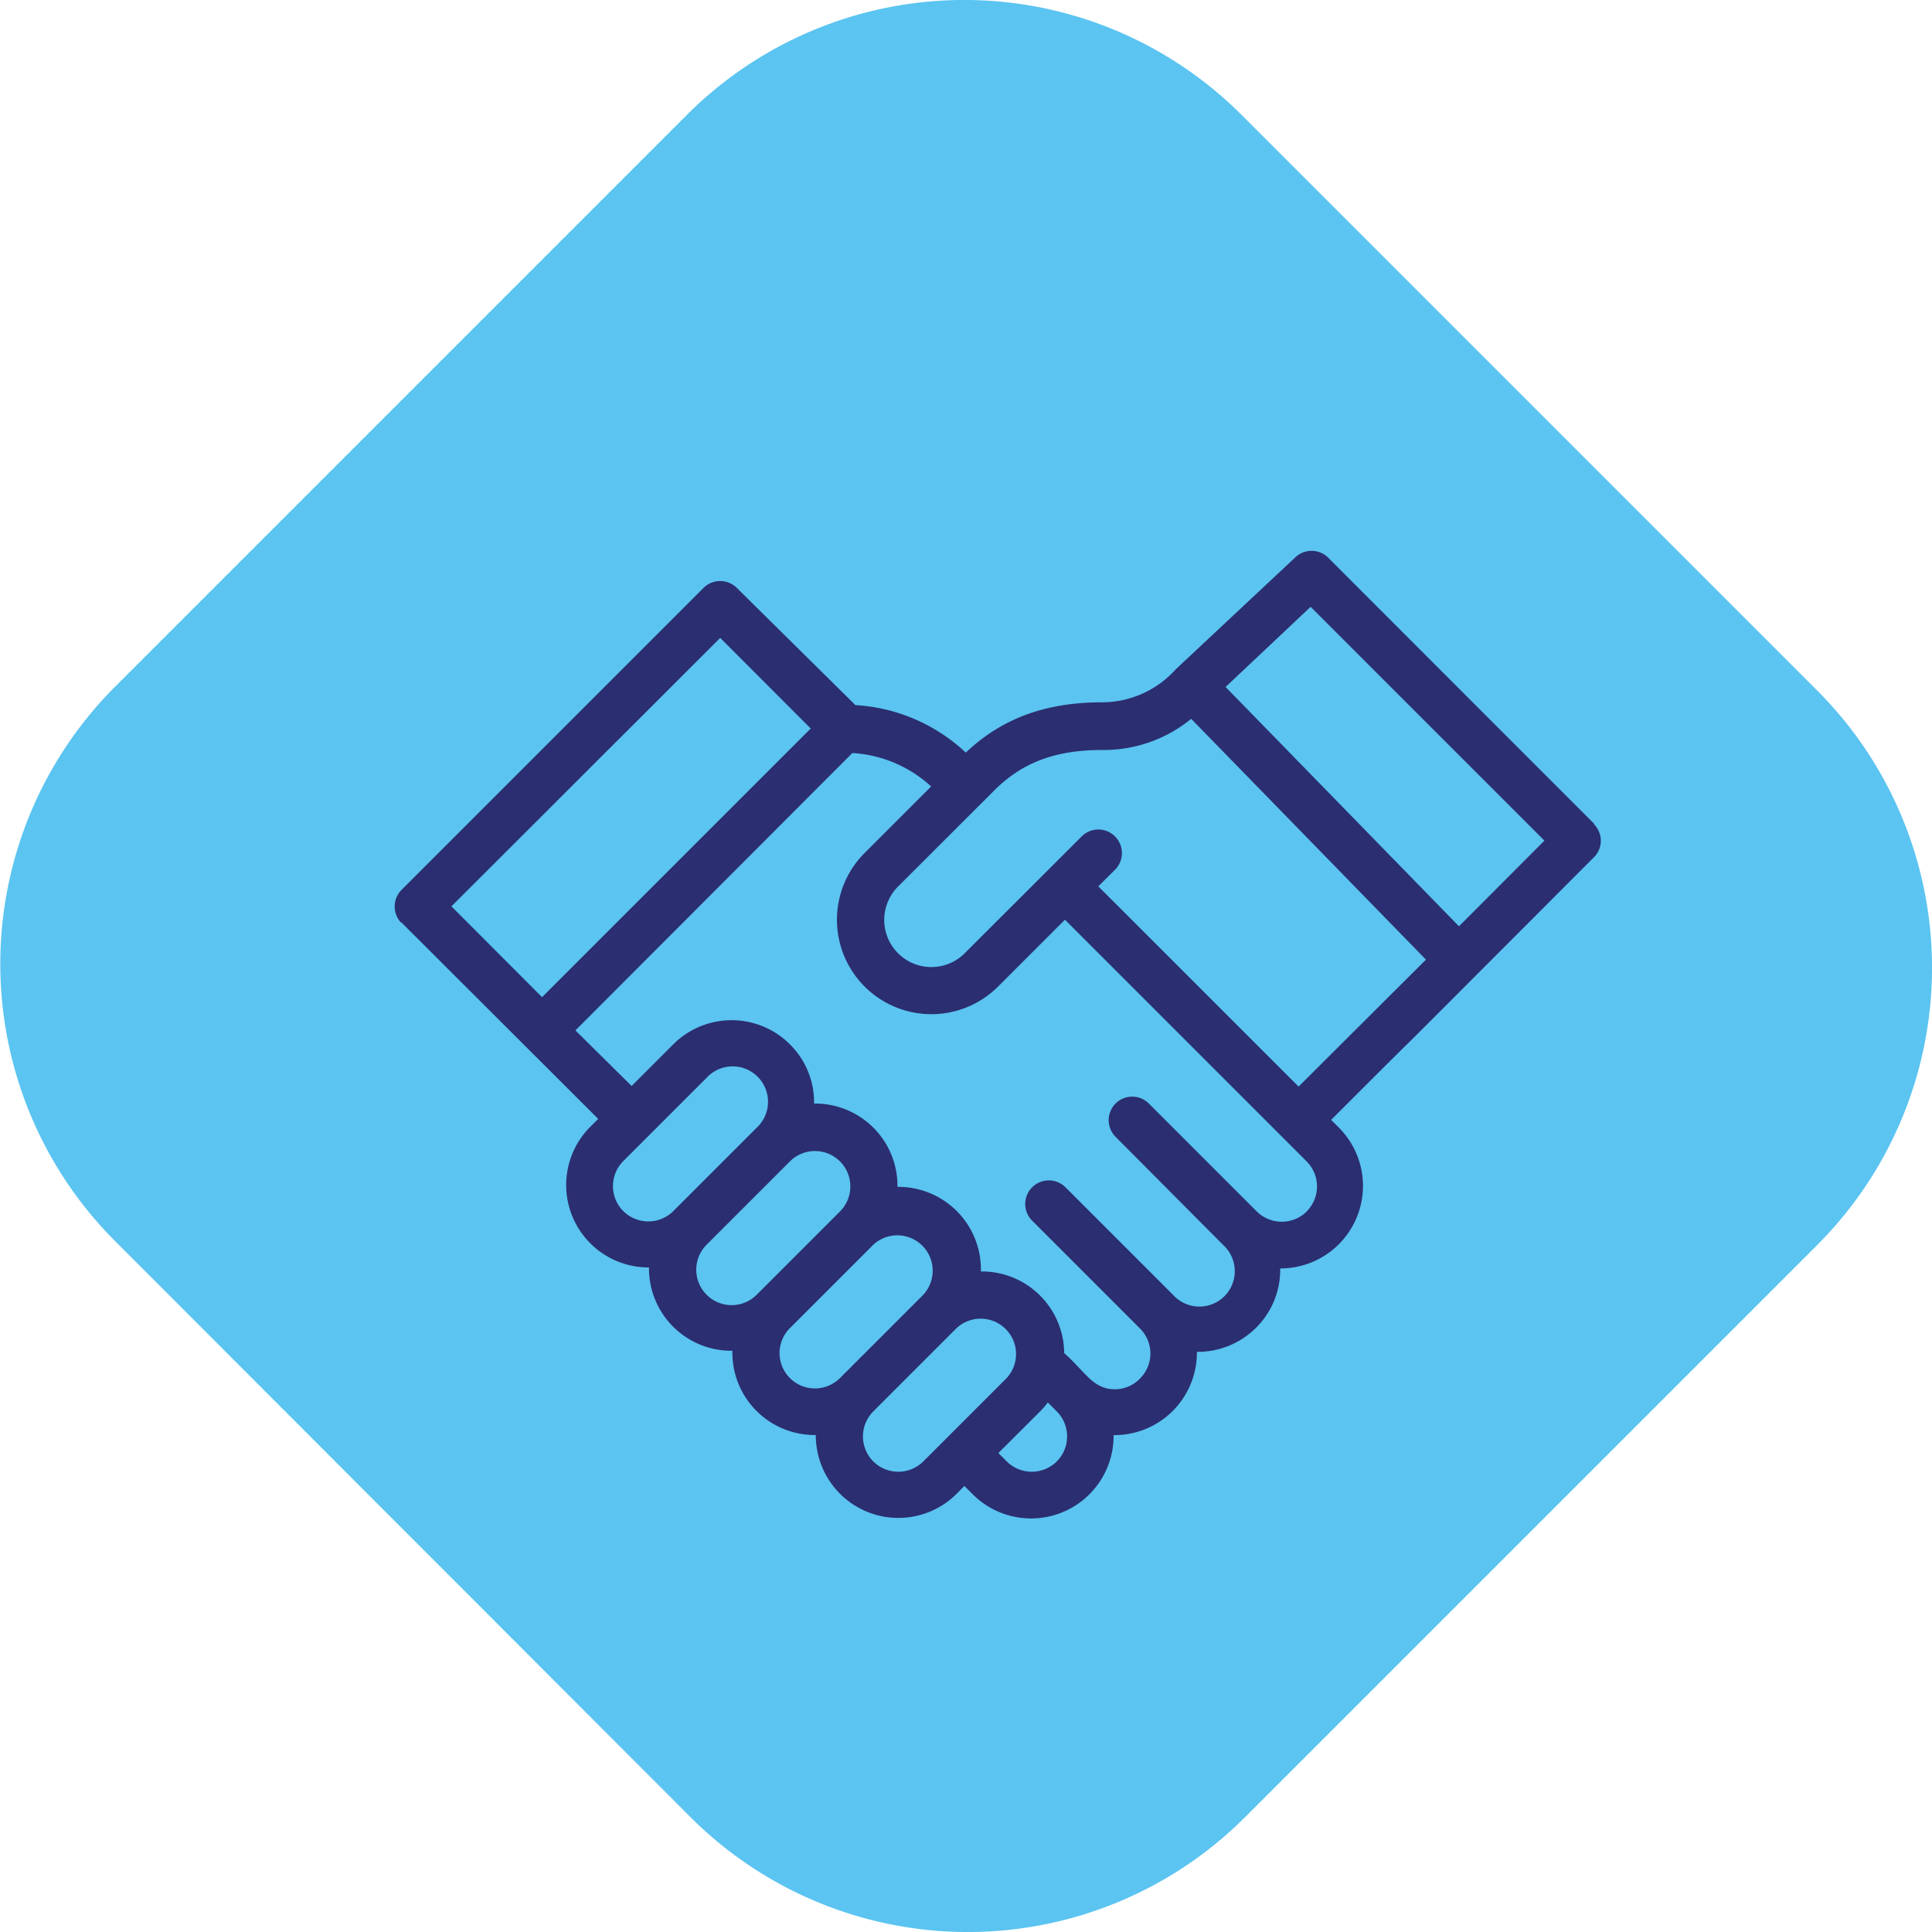 <svg xmlns="http://www.w3.org/2000/svg" viewBox="0 0 179.06 179.06"><defs><style>.cls-1{fill:#5bc4f1;}.cls-2{fill:#2b2e70;}</style></defs><g id="Ebene_2" data-name="Ebene 2"><g id="Ebene_1-2" data-name="Ebene 1"><path class="cls-1" d="M168.42,64,115.06,10.64a36.34,36.34,0,0,0-51.39,0l-53,53a36.34,36.34,0,0,0,0,51.39L64,168.42a36.34,36.34,0,0,0,51.39,0l53-53A36.34,36.34,0,0,0,168.42,64Z"/><path class="cls-2" d="M147.77,76.37,123.06,51.65a2.18,2.18,0,0,0-3,0L109,62l0,0a9.19,9.19,0,0,1-6.82,3.09c-5.28,0-9.32,1.49-12.67,4.66a16.34,16.34,0,0,0-10.23-4.4L68.29,54.49a2.19,2.19,0,0,0-3.09,0l-28,28a2.19,2.19,0,0,0-.05,3l.05,0,18.24,18.21-.77.77a7.64,7.64,0,0,0,5.48,13,7.63,7.63,0,0,0,7.73,7.72A7.63,7.63,0,0,0,75.61,133a7.65,7.65,0,0,0,13,5.5l.77-.78.78.78a7.65,7.65,0,0,0,13.05-5.49,7.65,7.65,0,0,0,7.72-7.72,7.64,7.64,0,0,0,5.49-2.24,7.56,7.56,0,0,0,2.23-5.49,7.65,7.65,0,0,0,5.49-13l-.77-.77c15.23-15.21-4,4.07,24.35-24.33a2.16,2.16,0,0,0,0-3.08ZM41.84,84,66.75,59.12l8.39,8.4-24.9,24.9Zm15.93,28.25a3.28,3.28,0,0,1,0-4.64l7.72-7.72a3.28,3.28,0,1,1,4.64,4.63l-7.73,7.73a3.29,3.29,0,0,1-4.63,0ZM65.49,120a3.28,3.28,0,0,1,0-4.64l7.72-7.72a3.28,3.28,0,0,1,4.64,4.64h0L70.13,120a3.28,3.28,0,0,1-4.64,0Zm7.72,7.72a3.27,3.27,0,0,1,0-4.63l7.73-7.73A3.28,3.28,0,0,1,85.57,120h0l-7.72,7.72a3.28,3.28,0,0,1-4.64,0Zm7.73,7.73a3.28,3.28,0,0,1,0-4.64l7.72-7.72a3.28,3.28,0,0,1,4.64,4.63l-7.73,7.73a3.29,3.29,0,0,1-4.63,0Zm17,0a3.29,3.29,0,0,1-4.63,0l-.78-.78,3.87-3.86a8,8,0,0,0,.71-.83l.83.83h0a3.28,3.28,0,0,1,0,4.64Zm23.17-23.17a3.29,3.29,0,0,1-4.63,0l-10-10a2.18,2.18,0,0,0-3.09,3.08l10,10.05a3.28,3.28,0,1,1-4.64,4.63l-10-10a2.18,2.18,0,0,0-3.09,3.09l10,10a3.27,3.27,0,0,1,0,4.63,3.23,3.23,0,0,1-2.31,1c-2.08,0-2.75-1.63-4.72-3.35a7.63,7.63,0,0,0-7.72-7.57A7.65,7.65,0,0,0,83.18,110a7.63,7.63,0,0,0-7.73-7.72,7.55,7.55,0,0,0-2.24-5.49,7.65,7.65,0,0,0-10.81,0l-3.86,3.86L53.33,95.5,79,69.79a11.83,11.83,0,0,1,7.3,3.1l-6.18,6.18A8.74,8.74,0,0,0,92.52,91.42l6.18-6.18,22.4,22.4a3.28,3.28,0,0,1,0,4.64Zm-.77-11.59L101.79,82.15l1.55-1.54a2.18,2.18,0,0,0-3.09-3.09L89.43,88.33a4.37,4.37,0,1,1-6.18-6.18l8.9-8.89c2.59-2.59,5.66-3.75,10-3.75a12.78,12.78,0,0,0,8.25-2.89l21.76,22.32-11.79,11.75Zm14.88-14.84L113.59,63.67l7.88-7.43,21.67,21.67Z"/></g></g></svg>